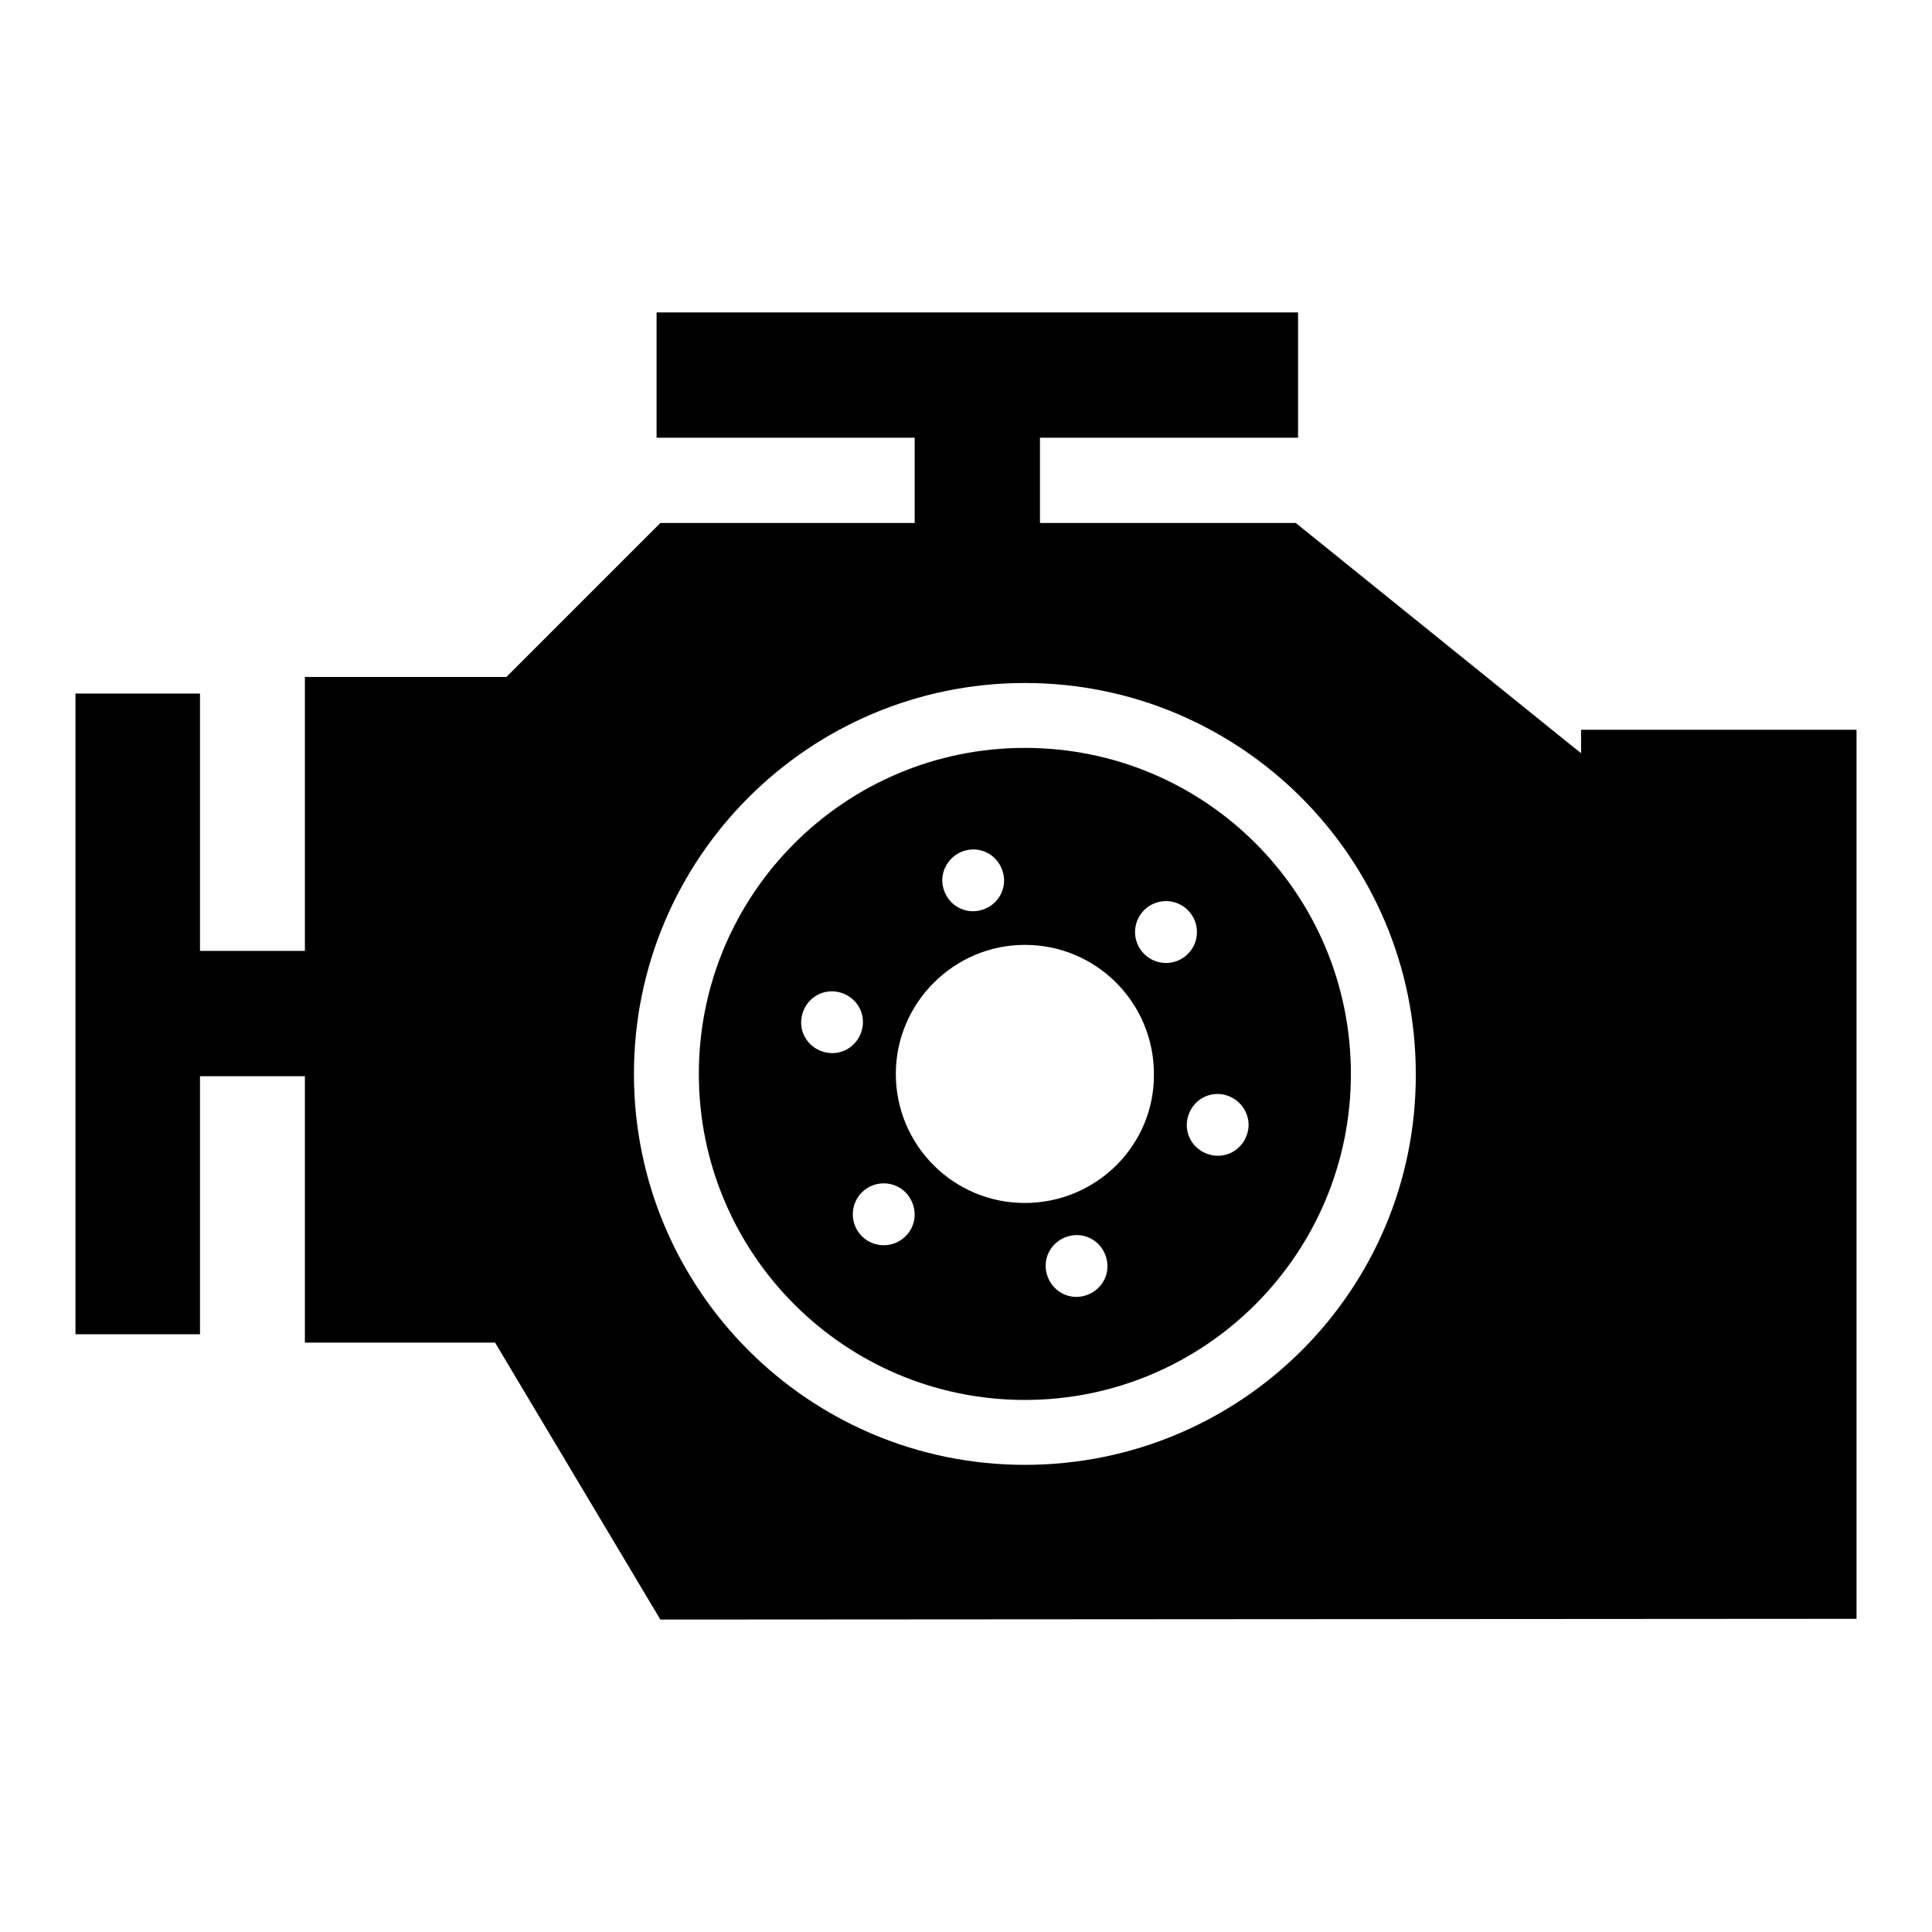 <?xml version="1.0" encoding="utf-8"?>
<!-- Svg Vector Icons : http://www.onlinewebfonts.com/icon -->
<!DOCTYPE svg PUBLIC "-//W3C//DTD SVG 1.1//EN" "http://www.w3.org/Graphics/SVG/1.1/DTD/svg11.dtd">
<svg version="1.1" xmlns="http://www.w3.org/2000/svg" xmlns:xlink="http://www.w3.org/1999/xlink" x="0px" y="0px" viewBox="0 0 256 256" enable-background="new 0 0 256 256" xml:space="preserve">
<g><g><path fill="#000000" d="M209.5,96.7v3.1l-2-1.6l-35.8-28.9h-33.9V58H172V41.4H87V58h34.2v11.3H87.5L67.1,89.7H40.4V126H26.5V91.9H10v84.9h16.5v-34.2h13.9v35.3h25.2l21.9,36.7l158.5-0.1V96.7L209.5,96.7L209.5,96.7z M135.8,194.1c-28.6,0-51.8-23.2-51.8-51.8c0-28.6,23.2-51.8,51.8-51.8c28.6,0,51.8,23.2,51.8,51.8C187.7,170.9,164.5,194.1,135.8,194.1z"/><path fill="#000000" d="M135.8,99.1c-23.8,0-43.2,19.3-43.2,43.2c0,23.8,19.3,43.2,43.2,43.2c23.8,0,43.2-19.3,43.2-43.2C179,118.4,159.7,99.1,135.8,99.1z M127.9,112.7c2.2-0.6,4.4,0.7,5,2.9c0.6,2.2-0.7,4.4-2.9,5c-2.2,0.6-4.4-0.7-5-2.9C124.4,115.6,125.7,113.3,127.9,112.7z M109.2,139.4c-2.2-0.6-3.5-2.8-2.9-5c0.6-2.2,2.8-3.5,5-2.9c2.2,0.6,3.5,2.8,2.9,5C113.6,138.7,111.4,140,109.2,139.4z M120,163.8c-1.6,1.6-4.2,1.6-5.8,0c-1.6-1.6-1.6-4.2,0-5.8c1.6-1.6,4.2-1.6,5.8,0C121.6,159.7,121.6,162.2,120,163.8z M143.7,171.7c-2.2,0.6-4.4-0.7-5-2.9c-0.6-2.2,0.7-4.4,2.9-5c2.2-0.6,4.4,0.7,5,2.9C147.2,168.9,145.9,171.1,143.7,171.7z M135.8,159.4c-9.5,0-17.1-7.7-17.1-17.1s7.7-17.1,17.1-17.1c9.5,0,17.1,7.7,17.1,17.1C153,151.7,145.3,159.4,135.8,159.4z M151.6,126.4c-1.6-1.6-1.6-4.2,0-5.8c1.6-1.6,4.2-1.6,5.8,0c1.6,1.6,1.6,4.2,0,5.8C155.8,128,153.2,128,151.6,126.4z M165.3,150.1c-0.6,2.2-2.8,3.5-5,2.9c-2.2-0.6-3.5-2.8-2.9-5c0.6-2.2,2.8-3.5,5-2.9C164.6,145.7,165.9,148,165.3,150.1z"/></g></g>
</svg>
